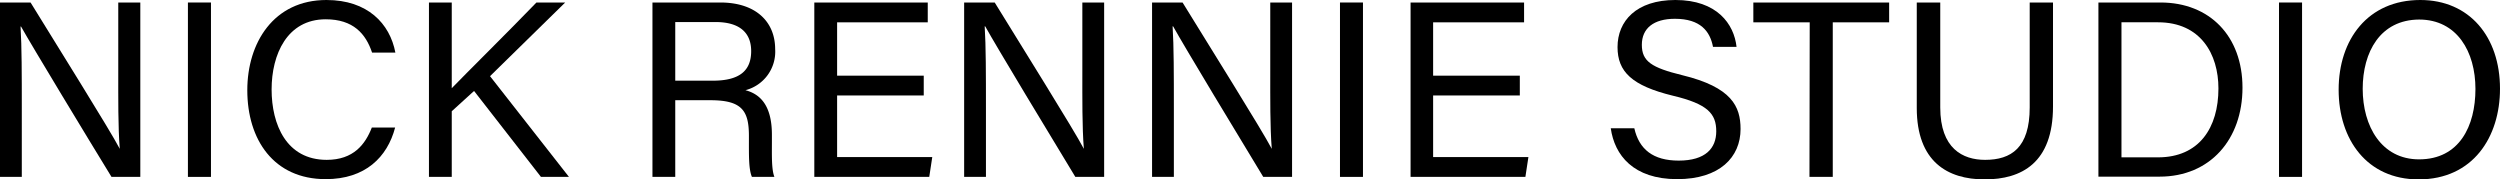<svg xmlns="http://www.w3.org/2000/svg" id="Layer_2" data-name="Layer 2" viewBox="0 0 399.11 28.64"><path d="M0,28.24V.4H4.88c4,6.52,12.68,20.36,14.24,23.36h0c-.28-3.56-.24-8-.24-12.48V.4H22.4V28.24H17.8c-3.68-6-12.72-20.92-14.44-24H3.28c.2,3.16.2,7.88.2,12.92V28.24Z"></path><path d="M33.68.4V28.24H30V.4Z"></path><path d="M63.08,20.36C61.84,25.08,58.32,28.6,52,28.6c-8.32,0-12.52-6.32-12.52-14.2C39.48,6.84,43.68,0,52.12,0c6.56,0,10.12,3.76,11,8.4H59.4c-1-3-3-5.32-7.4-5.32-6.16,0-8.64,5.6-8.64,11.2s2.36,11.24,8.8,11.24c4.28,0,6.16-2.48,7.2-5.16Z"></path><path d="M68.48.4h3.64V14.08C74.2,11.92,81.28,4.92,85.64.4h4.59l-12,11.76L90.83,28.24H86.36L75.68,14.52l-3.56,3.24V28.24H68.48Z"></path><path d="M107.8,16V28.24h-3.64V.4H115c5.71,0,8.75,3.12,8.75,7.44A6.35,6.35,0,0,1,119,14.4c2.27.6,4.23,2.32,4.23,7.12v1.2c0,1.92-.08,4.36.4,5.52h-3.59c-.52-1.2-.48-3.36-.48-6v-.56c0-4-1.12-5.68-6.12-5.68Zm0-3.12h6c4.28,0,6.12-1.6,6.12-4.72,0-3-1.92-4.64-5.68-4.64H107.8Z"></path><path d="M147.47,15.24H133.64v9.84h15.19l-.48,3.16H130V.4h18.11V3.56H133.64v8.52h13.83Z"></path><path d="M153.92,28.24V.4h4.88c4,6.52,12.67,20.36,14.23,23.36h0c-.28-3.56-.24-8-.24-12.48V.4h3.48V28.24h-4.6C168,22.2,159,7.32,157.28,4.2h-.08c.2,3.16.2,7.88.2,12.92V28.24Z"></path><path d="M183.92,28.24V.4h4.87c4,6.52,12.68,20.36,14.24,23.36h0c-.28-3.56-.24-8-.24-12.48V.4h3.48V28.24h-4.6C198,22.2,189,7.32,187.28,4.2h-.08c.2,3.16.2,7.88.2,12.92V28.24Z"></path><path d="M217.59.4V28.24h-3.67V.4Z"></path><path d="M242.63,15.24H228.79v9.84H244l-.48,3.16H225.19V.4h18.12V3.56H228.79v8.52h13.84Z"></path><path d="M260.91,20.48c.76,3.36,3,5.16,7.08,5.16,4.32,0,6-2,6-4.68,0-2.8-1.36-4.36-6.92-5.68-6.56-1.6-8.84-3.84-8.84-7.76,0-4.16,3-7.52,9.24-7.52,6.64,0,9.36,3.84,9.76,7.48h-3.76C273,5,271.47,3,267.39,3c-3.4,0-5.28,1.52-5.28,4.16s1.56,3.64,6.44,4.84c7.92,1.92,9.32,5,9.32,8.6,0,4.48-3.32,8-10.12,8-7,0-10-3.84-10.6-8.12Z"></path><path d="M288.91,3.56h-9V.4h21.68V3.56h-9V28.24h-3.72Z"></path><path d="M309.75.4V17.16c0,6.56,3.6,8.36,7.16,8.36,4.16,0,7.12-1.92,7.12-8.36V.4h3.72V17c0,9-5,11.64-10.92,11.64S306,25.8,306,17.24V.4Z"></path><path d="M335,.4h9.92C352.75.4,358,5.76,358,14s-5.16,14.2-13.24,14.2H335Zm3.68,24.72h5.84c6.56,0,9.64-4.72,9.64-11,0-5.48-2.84-10.56-9.64-10.56h-5.84Z"></path><path d="M367.51.4V28.24h-3.68V.4Z"></path><path d="M399.11,14.16c0,7.68-4.28,14.48-13,14.48-8.2,0-12.76-6.32-12.76-14.32S378,0,386.39,0C394.23,0,399.11,5.88,399.11,14.16Zm-21.92,0c0,6,3,11.28,9,11.28,6.44,0,9-5.32,9-11.24s-2.92-11.08-9-11.08C380,3.16,377.19,8.28,377.19,14.2Z"></path></svg>